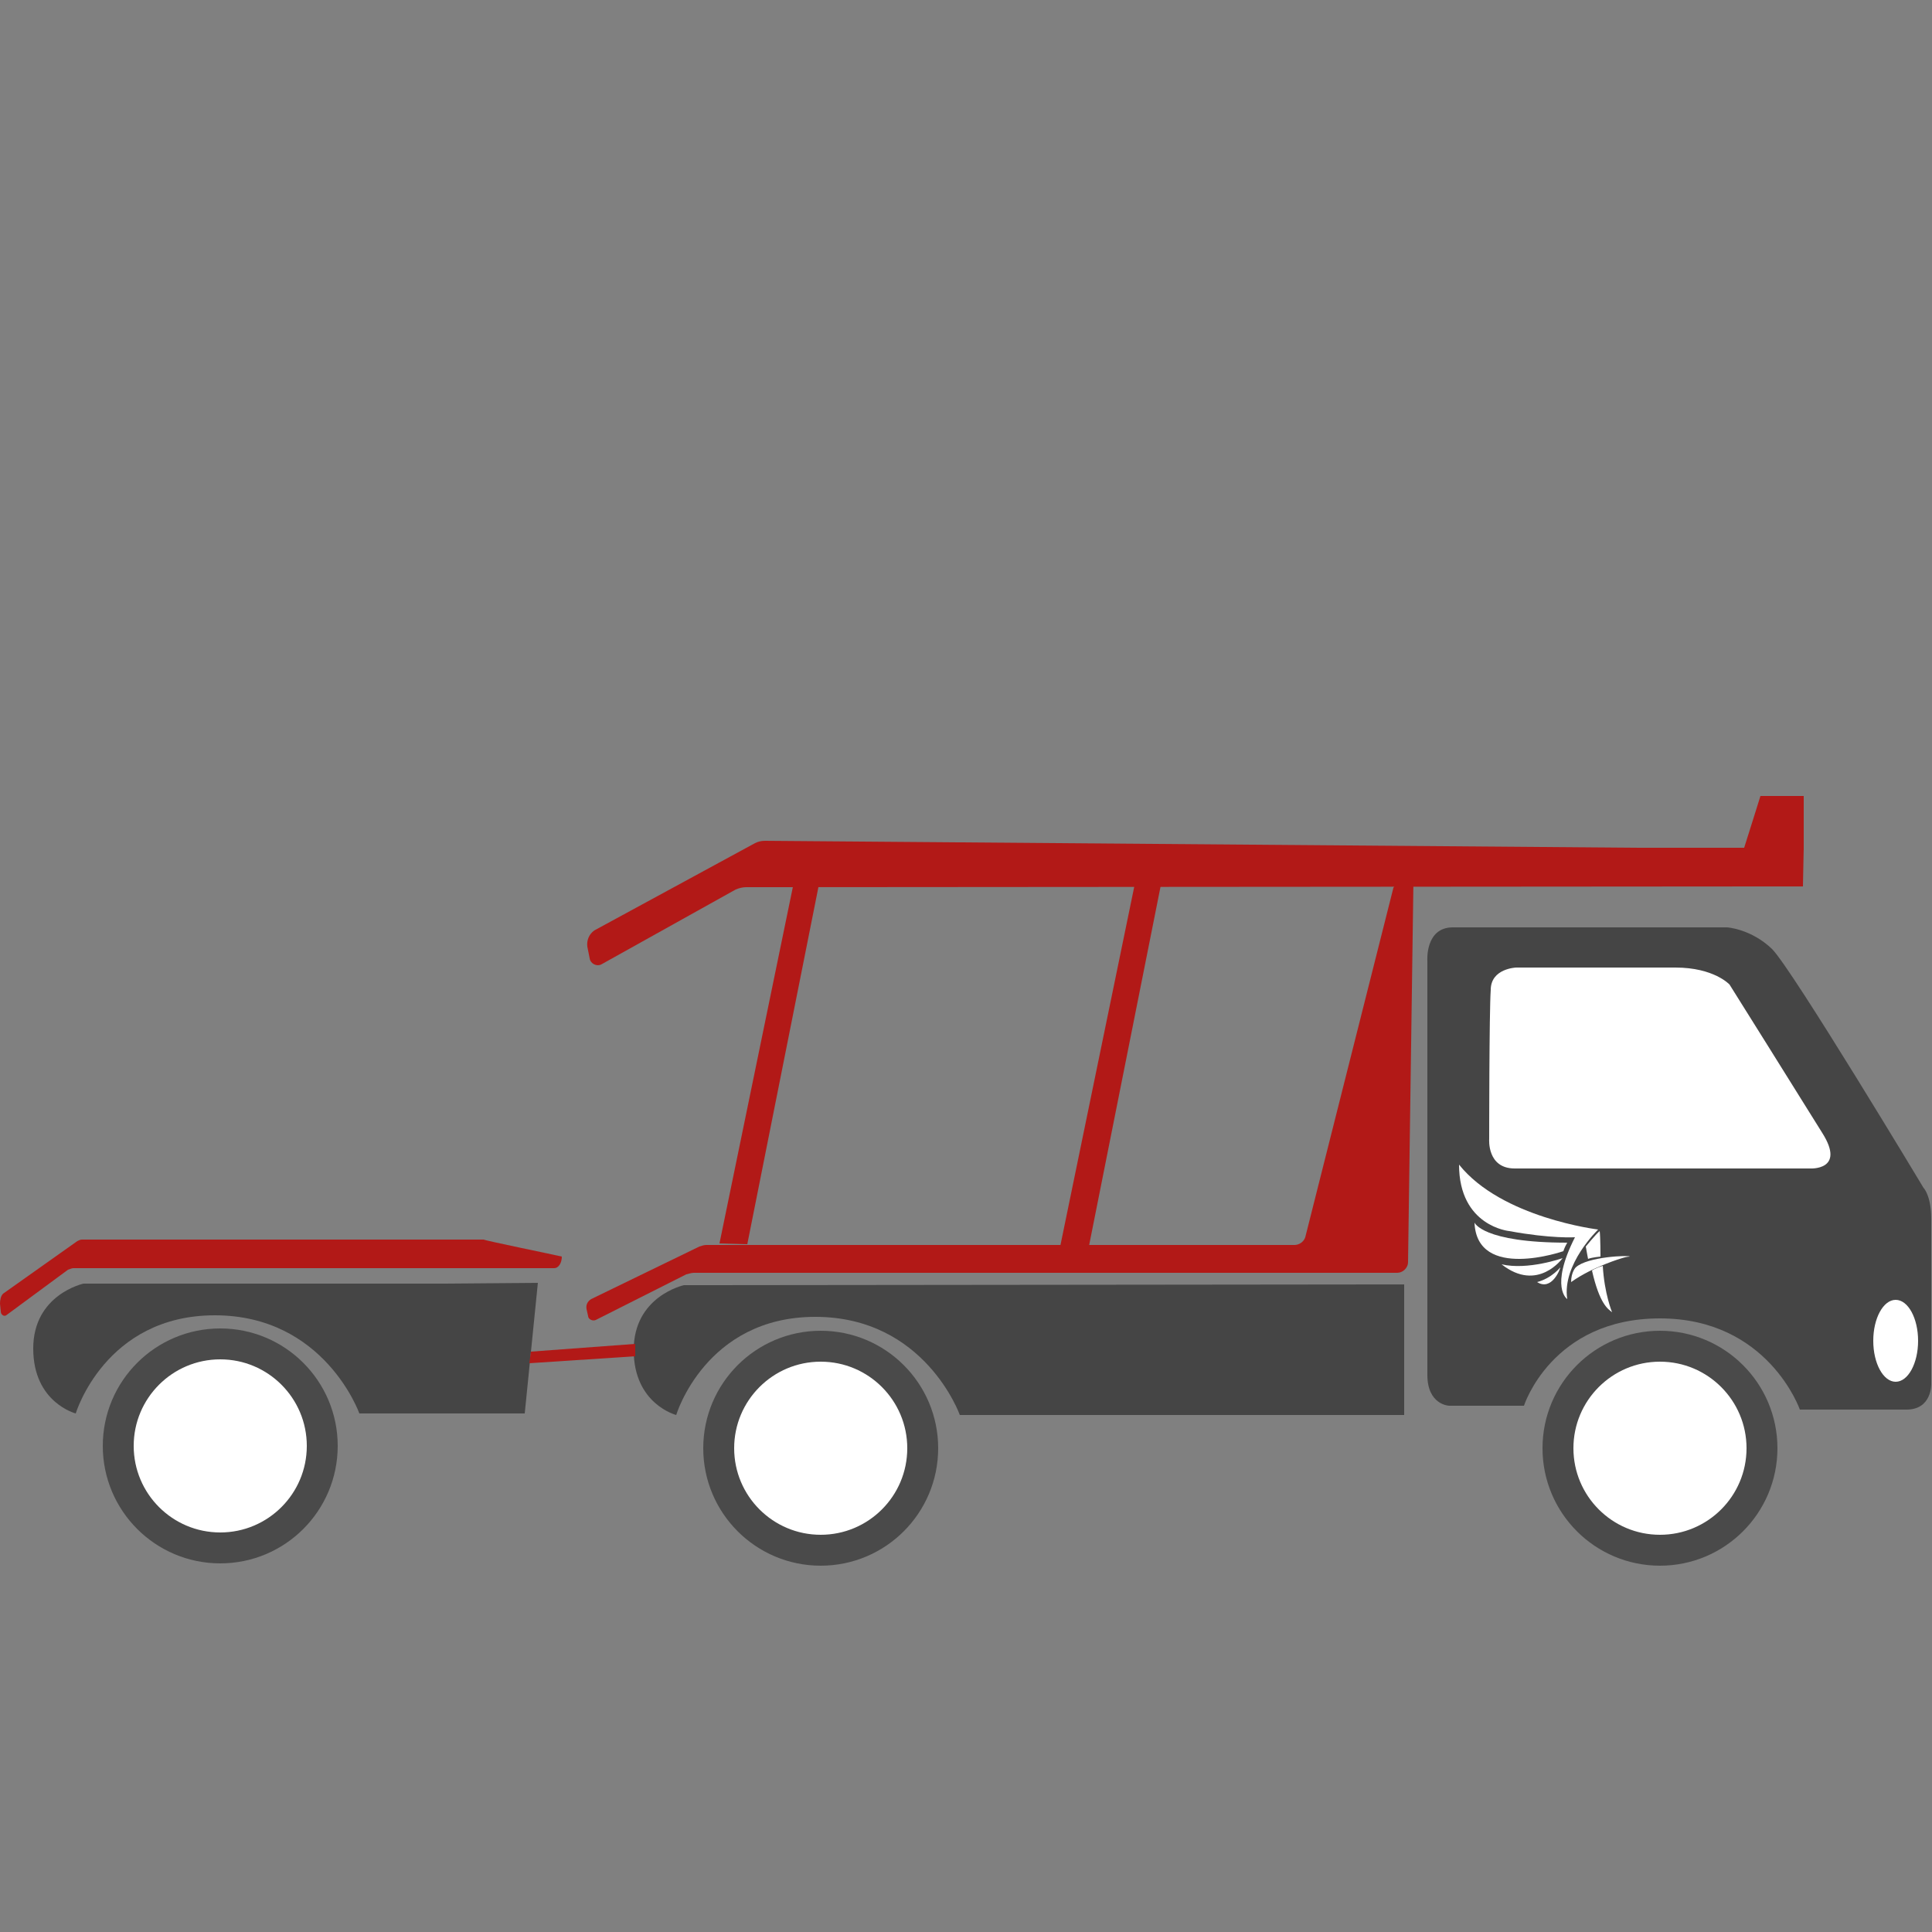 <?xml version="1.0" encoding="utf-8"?>
<!-- Generator: Adobe Illustrator 25.0.0, SVG Export Plug-In . SVG Version: 6.00 Build 0)  -->
<svg version="1.1" id="Слой_1" xmlns="http://www.w3.org/2000/svg" xmlns:xlink="http://www.w3.org/1999/xlink" x="0px" y="0px"
	 viewBox="0 0 250 250" style="enable-background:new 0 0 250 250;" xml:space="preserve">
<rect x="0" y="0" width="250" height="250" fill="#808080" stroke="none"/>
<style type="text/css">
	.st0{fill:#454545;}
	.st1{fill:#FFFFFF;}
	.st2{fill:#FFFFFF;stroke:#4A4A4A;stroke-width:4;stroke-miterlimit:10;}
	.st3{fill:#B21917;}
</style>
<g>
	<path class="st0" d="M184.7,124.3c0,0-0.3-4.3,3.3-4.3c3.6,0,35.5,0,35.5,0s3.1,0.2,5.8,2.8c2.6,2.6,19.6,30.9,19.6,30.9s1,1,1,4
		c0,3,0,21.4,0,21.4s0.1,3.3-3.2,3.3c-3.4,0-13.8,0-13.8,0s-4.1-11.8-18.1-11.8c-14,0-17.6,11.3-17.6,11.3h-9.7c0,0-2.8-0.1-2.8-4
		S184.7,124.3,184.7,124.3z"/>
	<path class="st1" d="M192.7,147.4c0,0-0.3,3.8,3.3,3.8c3.6,0,38.2,0,38.2,0s4.7,0.3,1.6-4.6c-3.1-5-12-19.2-12-19.2s-2-2.2-7-2.2
		s-20.6,0-20.6,0s-3.3,0.1-3.3,2.9C192.7,130.9,192.7,147.4,192.7,147.4z"/>
	<ellipse class="st1" cx="245.3" cy="173.5" rx="2.9" ry="5.3"/>
	<path class="st0" d="M181.7,166.2v16.9h-57.5c0,0-4.5-12.7-18.7-12.7s-18,12.7-18,12.7s-5.5-1.4-5.5-8.4c0-7,6.5-8.4,6.5-8.4
		L181.7,166.2L181.7,166.2z"/>
	<circle class="st2" cx="106.2" cy="187.4" r="13.2"/>
	<circle class="st2" cx="214.8" cy="187.4" r="13.2"/>
	<path class="st3" d="M180.8,164.7h-91c-0.3,0-0.6,0.1-1,0.2l-11.7,5.9c-0.4,0.2-1-0.1-1-0.5l-0.2-0.9c-0.1-0.5,0.1-1,0.6-1.3
		l14-6.8c0.3-0.1,0.6-0.2,0.9-0.2h76.1c0.6,0,1.2-0.4,1.4-1l11.4-45.2c0.1-0.5,2.1-1,2.6-1l0,0l-0.7,49.4
		C182.2,164.1,181.5,164.7,180.8,164.7z"/>
	<g>
		<path class="st1" d="M206.8,159.1c0,0-12.5-1.5-18-8.4c0,8,6.5,8.6,6.5,8.6c5.4,1,8.5,0.8,8.5,0.8c-3.3,6.5-1,8-1,8
			C202.1,163.6,206.8,159.1,206.8,159.1z"/>
		<path class="st1" d="M203.9,164c0,0-0.6,0.6-0.6,1.9c2.8-2,6.6-3.1,6.6-3.1c0.6-0.2,1-0.2,1-0.2
			C210.8,162.4,205.4,162.6,203.9,164z"/>
		<path class="st1" d="M205.2,161.3c0,0,1.3-1.6,1.8-2c0.1,0.8,0.1,3.3,0.1,3.3s-1.1,0.1-1.6,0.3C205.5,163,205.2,161.3,205.2,161.3
			z"/>
		<path class="st1" d="M206,164.4c0,0,0.4-0.3,1.4-0.6c0.2,3.6,1.2,6,1.2,6C208.1,169.4,207,168.8,206,164.4z"/>
		<path class="st1" d="M190.8,158.2c0,0,1,2.6,12,2.6c-0.4,0.7-0.5,1.1-0.5,1.1S191.1,165.8,190.8,158.2z"/>
		<path class="st1" d="M202.2,162.8c0,0-4.5,1.6-7.9,0.8C199,167.3,202.2,162.8,202.2,162.8z"/>
		<path class="st1" d="M201.9,164c0,0-1.1,1.4-3,1.9C200.8,167.1,201.9,164.2,201.9,164z"/>
	</g>
	<path class="st0" d="M69.6,166l-1.7,16.9H46.5c0,0-4.5-12.7-18.7-12.7s-18,12.7-18,12.7s-5.5-1.4-5.5-8.4c0-7,6.5-8.4,6.5-8.4h46.4
		L69.6,166z"/>
	<circle class="st2" cx="28.5" cy="187.1" r="13.2"/>
	<path class="st3" d="M72.7,162.6c0,0.8-0.4,1.5-1,1.5H9.5c-0.2,0-0.4,0.1-0.7,0.2l-8,5.9c-0.3,0.2-0.7-0.1-0.7-0.5L0,168.7
		c0-0.5,0.1-1,0.4-1.3l9.6-6.8c0.2-0.1,0.4-0.2,0.6-0.2h52C62.6,160.5,71.9,162.4,72.7,162.6z"/>
	<polygon class="st3" points="68.7,174.9 82.2,173.9 82.2,175.5 68.5,176.4 	"/>
	<polygon class="st3" points="93.1,160.9 102.9,113.3 106.2,113.3 96.7,161 	"/>
	<polygon class="st3" points="137,162.2 146.8,114.6 150.2,114.6 140.7,162.3 	"/>
	<path class="st3" d="M233.4,109.7c0,0.3-0.1,4.6-0.1,5l-136.7,0.1c-0.5,0-0.9,0.1-1.4,0.3l-17.4,9.7c-0.6,0.3-1.4-0.1-1.5-0.8
		l-0.3-1.5c-0.1-0.8,0.2-1.6,0.9-2.1l20.8-11.3c0.4-0.2,0.8-0.3,1.3-0.3l112.8,0.9c0,0,7.7,0,14,0
		C229.4,109.7,232.6,109.7,233.4,109.7z"/>
	<path class="st3" d="M225.6,110c1.3-4.1,2.2-7,2.2-7h5.6v7L225.6,110z"/>
</g>
</svg>
